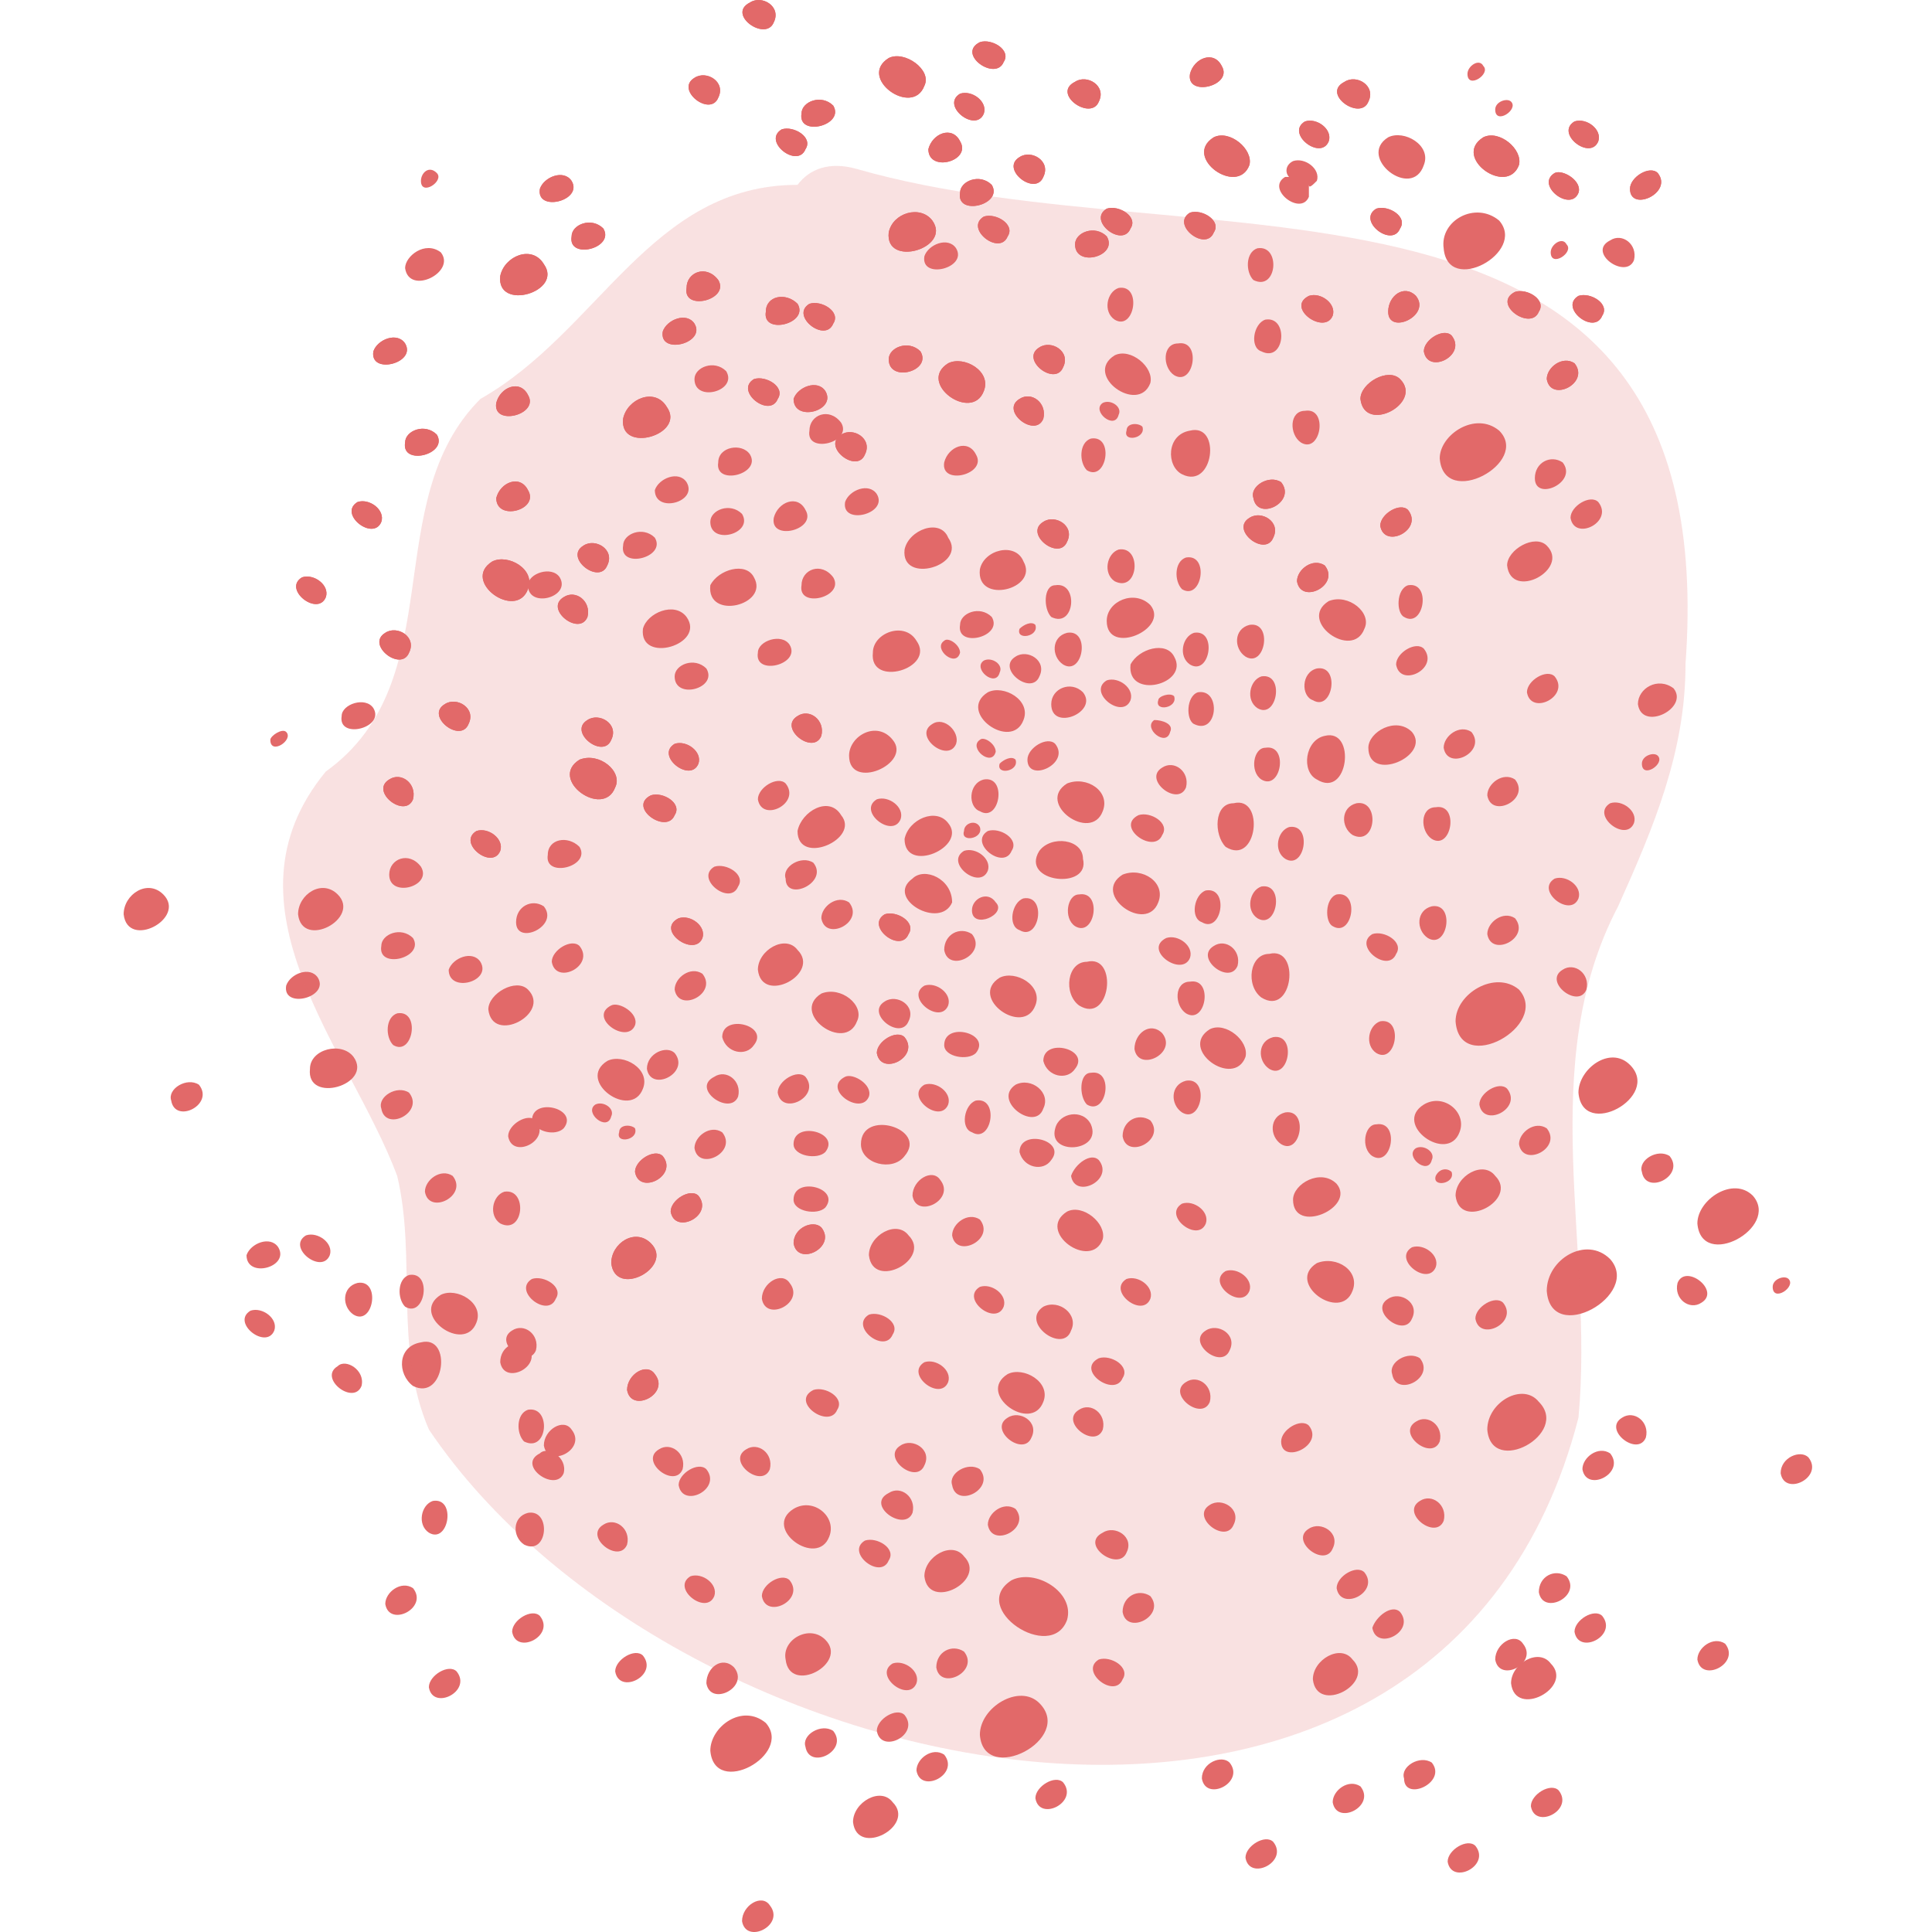 <svg width="50" height="50" viewBox="0 0 50 50" fill="none" xmlns="http://www.w3.org/2000/svg"><path d="M10.689 35.869c.821.41 1.026-1.334.205-1.129-.616.103-.616.821-.205 1.129zM9.15 34.023c.513.308.718-.923.103-.821-.41.103-.41.616-.103.821zM10.484 33.817c.513.308.718-.923.103-.821-.308.103-.308.616-.103.821zM12.946 31.663c.616.308.718-.923.103-.821-.308.103-.41.616-.103.821zM13.562 37.305c.616.308.718-.923.103-.821-.308.103-.308.616-.103.821zM10.176 27.046c.513.308.718-.923.103-.821-.308.103-.308.616-.103.821zM11.099 39.665c.513.308.718-.923.103-.821-.308.103-.41.616-.103.821zM13.562 39.973c.616.308.718-.923.103-.821-.41.103-.41.616-.103.821zM15.819 32.689c.103.923 1.641.103 1.026-.513-.41-.41-1.026 0-1.026.513zM16.434 30.329c.103.616 1.129.102.718-.41-.205-.205-.718.103-.718.41zM17.357 31.355c.103.616 1.129.102.718-.41-.205-.205-.718.103-.718.41zM20.538 32.176c.103.616 1.128.103.718-.41-.205-.205-.718 0-.718.41zM16.229 35.972c.103.616 1.129.103.718-.41-.205-.308-.718 0-.718.41zM22.692 27.252c.103.616 1.129.103.718-.41-.205-.205-.718.103-.718.41zM12.946 35.254c.103.616 1.129.102.718-.41-.308-.205-.718 0-.718.41z" fill="#E26969"/><path d="M14.075 37.408c.103.616 1.129.103.718-.41-.205-.308-.718 0-.718.41zM17.563 38.434c.103.616 1.128.103.718-.41-.205-.205-.718.103-.718.41zM13.254 42.23c.103.616 1.129.102.718-.41-.205-.205-.718.103-.718.41zM19.717 33.612c.103.616 1.129.103.718-.41-.205-.308-.718 0-.718.41zM9.971 41.511c.102.616 1.128.103.718-.41-.308-.205-.718.103-.718.41zM11.099 43.666c.103.616 1.129.103.718-.41-.205-.205-.718.103-.718.41zM12.638 26.123c.102.923 1.641.103 1.026-.513-.308-.308-1.026.103-1.026.513zM13.356 23.866c0 .616 1.129.103.718-.41-.308-.205-.718 0-.718.41zM14.28 24.892c.103.616 1.129.103.718-.41-.205-.205-.718.103-.718.41zM17.46 25.61c.103.616 1.129.103.718-.41-.308-.205-.718.103-.718.41zM13.151 29.406c.103.616 1.129.103.718-.41-.205-.205-.718.103-.718.41zM19.614 20.686c.102.616 1.128.103.718-.41-.205-.205-.718.103-.718.41zM9.868 28.688c.103.616 1.129.103.718-.41-.308-.205-.821.103-.718.41zM10.997 30.842c.103.616 1.129.103.718-.41-.308-.205-.718.103-.718.41zM39.106 43.563c.103.923 1.641.103 1.026-.513-.308-.41-1.026 0-1.026.513zM39.825 41.204c.103.616 1.129.102.718-.41-.308-.205-.718 0-.718.41zM40.748 42.23c.103.616 1.129.102.718-.41-.205-.205-.718.103-.718.41zM43.928 42.948c.103.616 1.129.103.718-.41-.308-.205-.718.103-.718.41zM39.619 46.744c.103.616 1.129.103.718-.41-.205-.205-.718.103-.718.41zM46.083 38.126c.103.616 1.129.103.718-.41-.205-.205-.718 0-.718.41zM36.337 46.026c0 .616 1.129.103.718-.41-.308-.205-.821.103-.718.41zM37.465 48.18c.102.616 1.128.102.718-.41-.205-.205-.718.103-.718.41zM30.591 12.274c.821.41 1.026-1.334.205-1.129-.616.103-.616.923-.205 1.129zM28.847 8.273c.513.308.718-.923.103-.821-.308.102-.41.616-.103.821zM30.386 9.709c.513.308.718-.923.103-.821-.41 0-.41.616-.103.821zM32.438 7.247c.616.308.718-.923.102-.821-.308.103-.308.616-.102.821zM32.643 9.093c.616.308.718-.923.103-.821-.308.103-.41.718-.103.821zM28.129 12.171c.513.308.718-.923.103-.821-.308.103-.308.616-.103.821zM30.591 15.249c.513.308.718-.923.103-.821-.308.102-.308.616-.103.821zM28.847 15.043c.616.308.718-.923.103-.821-.308.103-.41.616-.103.821zM32.643 25.815c.821.513 1.026-1.334.205-1.129-.513 0-.616.821-.205 1.129zM31.104 23.866c.513.308.718-.923.103-.821-.308.103-.41.718-.103.821zM32.541 23.764c.513.308.718-.923.103-.821-.308.103-.41.616-.103.821zM35.003 21.609c.616.308.718-.923.103-.821-.41.103-.41.616-.103.821zM35.618 27.252c.513.308.718-.923.103-.821-.308.103-.41.616-.103.821zM32.233 16.993c.513.308.718-.923.103-.821-.41.103-.41.616-.103.821zM33.156 29.611c.513.308.718-.923.103-.821-.41.103-.41.616-.103.821zM35.516 29.919c.513.308.718-.923.102-.821-.308 0-.41.616-.102.821zM27.924 26.02c.821.513 1.026-1.334.205-1.129-.513 0-.616.821-.205 1.129zM26.385 24.071c.513.308.718-.923.103-.821-.308.103-.41.718-.103.821zM27.822 23.969c.513.308.718-.923.103-.821-.308 0-.41.616-.103.821zM30.899 18.737c.616.308.718-.923.103-.821-.308.103-.308.718-.103.821zM25.154 29.303c.513.308.718-.923.103-.821-.308.103-.41.718-.103.821zM27.514 17.198c.513.308.718-.923.102-.821-.41.102-.41.616-.102.821zM32.848 27.662c.513.308.718-.923.103-.821-.41.103-.41.616-.103.821zM25.359 20.994c.513.308.718-.923.103-.821-.41.103-.41.718-.103.821zM34.08 20.173c.821.513 1.026-1.334.205-1.129-.513.103-.616.923-.205 1.129zM32.541 18.326c.513.308.718-.923.103-.821-.308.103-.41.616-.103.821zM33.977 18.121c.513.308.718-.923.103-.821-.41.103-.41.718-.103.821zM36.337 15.967c.513.308.718-.923.103-.821-.308.103-.308.718-.103.821zM37.055 21.712c.513.308.718-.923.103-.821-.41 0-.41.616-.103.821zM33.669 11.453c.513.308.718-.923.103-.821-.41 0-.41.616-.103.821zM34.49 23.969c.513.308.718-.923.103-.821-.308.103-.308.718-.103.821zM36.952 24.276c.513.308.718-.923.103-.821-.41.103-.41.616-.103.821zM31.72 21.917c.821.513 1.026-1.334.205-1.129-.513 0-.513.821-.205 1.129zM30.797 17.198c.513.308.718-.923.103-.821-.308.102-.41.616-.103.821zM32.643 20.173c.513.308.718-.923.103-.821-.308 0-.41.616-.103.821zM33.259 22.225c.513.308.718-.923.103-.821-.308.102-.41.616-.103.821zM30.694 26.226c.513.308.718-.923.103-.821-.41 0-.41.616-.103.821zM27.206 15.967c.616.308.718-.923.103-.821-.308 0-.308.616-.103.821zM28.129 28.585c.513.308.718-.923.103-.821-.308 0-.308.616-.103.821zM30.591 28.79c.513.308.718-.923.103-.821-.41.103-.41.616-.103.821zM33.977 43.461c.103.923 1.641.103 1.026-.513-.308-.41-1.026 0-1.026.513zM34.592 41.101c.103.616 1.129.103.718-.41-.205-.205-.718.103-.718.41zM35.516 42.127c.102.616 1.128.102.718-.41-.205-.205-.616.103-.718.41z" fill="#E26969"/><path d="M38.696 42.948c.103.616 1.129.103.718-.41-.205-.308-.718 0-.718.41zM34.49 46.641c.102.616 1.128.103.718-.41-.308-.205-.718.102-.718.41zM40.953 38.023c.103.616 1.129.103.718-.41-.308-.205-.718.103-.718.41zM31.104 46.026c.103.616 1.129.103.718-.41-.205-.205-.718 0-.718.41zM32.233 48.077c.103.616 1.129.102.718-.41-.205-.205-.718.103-.718.41zM15.819 32.689c.103.923 1.641.103 1.026-.513-.41-.41-1.026 0-1.026.513zM16.434 30.329c.103.616 1.129.102.718-.41-.205-.205-.718.103-.718.41zM17.357 31.355c.103.616 1.129.102.718-.41-.205-.205-.718.103-.718.41zM20.538 32.176c.103.616 1.128.103.718-.41-.205-.205-.718 0-.718.41zM16.229 35.972c.103.616 1.129.103.718-.41-.205-.308-.718 0-.718.41zM22.692 27.252c.103.616 1.129.103.718-.41-.205-.205-.718.103-.718.41zM22.487 32.484c.103.923 1.641.103 1.026-.513-.308-.41-1.026 0-1.026.513zM23.615 30.945c.102.616 1.128.103.718-.41-.205-.308-.718 0-.718.41zM24.641 31.971c.103.616 1.129.103.718-.41-.308-.205-.718.103-.718.41zM27.719 30.432c.103.616 1.129.103.718-.41-.205-.205-.616.103-.718.41zM29.053 29.406c.103.616 1.129.103.718-.41-.308-.205-.718 0-.718.41zM29.36 27.149c.103.616 1.129.103.718-.41-.308-.308-.718 0-.718.41zM22.076 47.154c.103.923 1.641.102 1.026-.513-.308-.41-1.026 0-1.026.513zM22.692 44.794c.103.616 1.129.103.718-.41-.205-.205-.718.103-.718.41zM23.718 45.82c.103.616 1.129.103.718-.41-.308-.205-.718.103-.718.41zM23.923 40.793c.103.923 1.641.103 1.026-.513-.308-.41-1.026 0-1.026.513zM24.641 38.434c.103.616 1.129.103.718-.41-.308-.205-.821.103-.718.41zM25.565 39.46c.102.616 1.128.103.718-.41-.308-.205-.718.103-.718.41zM26.796 46.538c.103.616 1.129.103.718-.41-.205-.205-.718.102-.718.41zM24.231 43.153c.103.616 1.129.102.718-.41-.308-.205-.718 0-.718.41zM25.359 44.897c.103 1.334 2.462.103 1.539-.821-.513-.513-1.539.103-1.539.821zM26.18 40.896c-1.129.718 1.026 2.154 1.436 1.026.205-.718-.821-1.334-1.436-1.026zM29.053 41.717c.103.616 1.129.103.718-.41-.308-.205-.718 0-.718.41zM19.204 49.719c.103.616 1.129.103.718-.41-.205-.308-.718 0-.718.41zM38.491 20.583c.102.616 1.128.103.718-.41-.308-.205-.718.103-.718.41zM38.491 24.174c.102.616 1.128.103.718-.41-.308-.205-.718.103-.718.41zM19.717 41.306c.103.616 1.129.103.718-.41-.205-.205-.718.103-.718.41zM37.67 26.431c.103 1.436 2.462.103 1.641-.821-.616-.513-1.641.103-1.641.821zM40.03 33.407c.103 1.436 2.462.103 1.641-.821-.616-.616-1.641 0-1.641.821zM20.332 42.948c.103.923 1.641.103 1.026-.513-.41-.41-1.129 0-1.026.513zM20.845 45.205c.103.616 1.129.102.718-.41-.308-.205-.821.103-.718.41zM18.281 43.563c.103.616 1.129.103.718-.41-.308-.308-.718 0-.718.41zM18.383 45.307c.103 1.231 2.154.103 1.436-.718-.616-.513-1.436.103-1.436.718zM37.67 30.945c.103.923 1.641.103 1.026-.513-.308-.41-1.026 0-1.026.513zM38.286 28.585c.103.616 1.129.103.718-.41-.205-.205-.718.103-.718.41zM39.312 29.611c.103.616 1.129.103.718-.41-.308-.205-.718.103-.718.41zM42.492 30.329c.103.616 1.129.102.718-.41-.308-.205-.821.103-.718.41zM38.183 34.125c.103.616 1.129.103.718-.41-.205-.205-.718.103-.718.41zM40.85 28.277c.103 1.231 2.154.103 1.334-.718-.513-.513-1.334.103-1.334.718zM38.491 36.998c.102 1.231 2.154.103 1.334-.718-.41-.513-1.334 0-1.334.718zM33.156 37.305c0 .616 1.129.103.718-.41-.205-.205-.718.103-.718.41zM36.029 35.561c.103.616 1.129.103.718-.41-.308-.205-.821.103-.718.41zM35.208 10.324c.103.923 1.641.103 1.026-.513-.308-.308-1.026.103-1.026.513zM35.926 8.067c0 .616 1.129.103.718-.41-.308-.308-.718 0-.718.41zM36.849 9.093c.103.616 1.129.103.718-.41-.205-.205-.718.103-.718.41zM40.03 9.811c.103.616 1.129.103.718-.41-.308-.205-.718.103-.718.41zM35.721 13.607c.103.616 1.129.103.718-.41-.205-.205-.718.103-.718.41zM42.184 4.887c0 .616 1.129.103.718-.41-.205-.205-.718.102-.718.41zM32.438 12.889c.102.616 1.128.103.718-.41-.308-.205-.821.102-.718.41zM33.566 15.043c.103.616 1.129.103.718-.41-.308-.205-.718.103-.718.41z" fill="#E26969"/><path d="M35.208 10.324c.103.923 1.641.103 1.026-.513-.308-.308-1.026.103-1.026.513zM35.926 8.067c0 .616 1.129.103.718-.41-.308-.308-.718 0-.718.41zM36.849 9.093c.103.616 1.129.103.718-.41-.205-.205-.718.103-.718.41zM40.03 9.811c.103.616 1.129.103.718-.41-.308-.205-.718.103-.718.41zM35.721 13.607c.103.616 1.129.103.718-.41-.205-.205-.718.103-.718.41zM42.184 4.887c0 .616 1.129.103.718-.41-.205-.205-.718.102-.718.41zM32.438 12.889c.102.616 1.128.103.718-.41-.308-.205-.821.102-.718.41zM33.566 15.043c.103.616 1.129.103.718-.41-.308-.205-.718.103-.718.41zM19.614 25.097c.102.923 1.641.103 1.026-.513-.308-.41-1.026 0-1.026.513zM20.332 22.738c0 .616 1.129.103.718-.41-.308-.205-.821.102-.718.41zM21.256 23.764c.103.616 1.129.103.718-.41-.308-.205-.718.102-.718.41zM24.436 24.584c.103.616 1.129.103.718-.41-.308-.205-.718 0-.718.41zM20.127 28.277c.103.616 1.129.102.718-.41-.205-.205-.718.103-.718.41zM26.59 19.66c0 .616 1.129.103.718-.41-.205-.205-.718.103-.718.41zM16.742 27.662c.103.616 1.129.103.718-.41-.205-.205-.718 0-.718.41zM17.973 29.714c.103.616 1.129.103.718-.41-.308-.205-.718.102-.718.41zM39.004 14.633c.103.923 1.641.103 1.026-.513-.308-.308-1.026.103-1.026.513zM3.2 23.661c.103.923 1.641.103 1.026-.513-.41-.41-1.026 0-1.026.513zM7.714 23.661c.102.923 1.641.103 1.026-.513-.41-.41-1.026 0-1.026.513zM39.722 12.376c0 .616 1.129.103.718-.41-.308-.205-.718 0-.718.41zM40.645 13.402c.103.616 1.129.103.718-.41-.205-.205-.718.103-.718.41zM37.26 11.863c.103 1.334 2.36.103 1.539-.718-.616-.513-1.539.103-1.539.718zM42.389 18.224c.102.718 1.334.103.923-.41-.41-.308-.923 0-.923.41zM10.484 6.939c.103.718 1.334.103.923-.41-.41-.308-.923.102-.923.41zM39.517 17.916c.103.616 1.129.103.718-.41-.205-.205-.718.103-.718.41zM4.431 28.483c.103.616 1.129.103.718-.41-.308-.205-.821.103-.718.41zM15.921 43.256c.103.616 1.129.102.718-.41-.205-.205-.718.103-.718.41zM42.492 19.762c0 .41.616 0 .41-.205-.103-.102-.41 0-.41.205zM45.877 33.304c0 .41.616 0 .41-.205-.103-.103-.41 0-.41.205zM10.894 4.682c0 .41.616 0 .41-.205-.205-.205-.41 0-.41.205zM40.132 6.529c0 .41.616 0 .41-.205-.102-.205-.41 0-.41.205zM38.696 2.835c0 .41.616 0 .41-.205-.103-.103-.41 0-.41.205zM37.978 1.912c0 .41.616 0 .41-.205-.103-.205-.41 0-.41.205zM6.996 19.147c0 .41.616 0 .41-.205-.103-.103-.41.103-.41.205zM37.362 6.426c.103 1.231 2.154.103 1.436-.718-.616-.513-1.539 0-1.436.718zM43.928 31.663c.103 1.231 2.154.103 1.436-.718-.513-.513-1.436.103-1.436.718zM36.131 17.198c.103.616 1.129.103.718-.41-.205-.205-.718.103-.718.41zM37.362 19.352c.103.616 1.128.103.718-.41-.308-.205-.718.103-.718.41zM12.946 7.144c-.103.923 1.641.41 1.129-.308-.308-.513-1.026-.205-1.129.308zM13.972 4.887c-.103.616 1.129.308.821-.205-.205-.308-.718-.102-.821.205zM14.793 6.118c-.102.616 1.129.308.821-.205-.308-.308-.821-.103-.821.205zM17.768 7.452c-.102.616 1.129.308.821-.205-.308-.41-.821-.205-.821.205zM12.843 10.427c-.103.616 1.129.308.821-.205-.205-.41-.718-.205-.821.205zM20.743 2.938c-.102.616 1.129.308.821-.205-.308-.308-.821-.102-.821.205zM9.663 9.093c-.103.616 1.128.308.821-.205-.205-.308-.718-.103-.821.205zM10.484 11.453c-.103.616 1.129.308.821-.205-.308-.308-.821-.103-.821.205zM23 6.016c-.103.923 1.641.41 1.129-.308-.308-.41-1.026-.205-1.129.308zM24.026 3.861c0 .616 1.129.308.821-.205-.205-.41-.718-.205-.821.205zM24.846 4.99c-.103.616 1.129.308.821-.205-.308-.308-.821-.103-.821.205zM27.822 6.323c0 .616 1.129.308.821-.205-.308-.308-.821-.103-.821.205zM23 9.298c0 .616 1.129.308.821-.205-.308-.308-.821-.103-.821.205zM30.797 1.912c-.103.616 1.129.308.821-.205-.205-.41-.718-.205-.821.205zM19.82 8.067c-.103.616 1.129.308.821-.205-.308-.308-.821-.205-.821.205zM20.538 10.324c0 .616 1.128.308.821-.205-.205-.308-.718-.103-.821.205zM16.126 10.837c-.103.923 1.641.41 1.129-.308-.308-.513-1.026-.205-1.129.308zM17.152 8.58c-.103.616 1.129.308.821-.205-.205-.308-.718-.103-.821.205zM17.973 9.811c0 .616 1.129.308.821-.205-.308-.308-.821-.103-.821.205z" fill="#E26969"/><path d="M20.948 11.145c-.103.616 1.129.308.821-.205-.308-.41-.821-.205-.821.205zM16.126 14.12c-.103.616 1.129.308.821-.205-.308-.308-.821-.103-.821.205zM23.923 6.631c-.103.616 1.129.308.821-.205-.205-.308-.718-.103-.821.205zM12.843 12.889c0 .616 1.129.308.821-.205-.205-.41-.718-.205-.821.205zM13.664 15.146c0 .616 1.128.308.821-.205-.205-.308-.821-.103-.821.205zM23 1.502c-.821.513.616 1.539.923.718.205-.41-.513-.923-.923-.718zM25.359 1.091c-.616.308.41 1.026.616.513.205-.308-.308-.616-.616-.513zM24.846 2.425c-.513.308.41 1.026.616.513.103-.308-.308-.616-.616-.513zM25.462 5.605c-.513.308.41 1.026.616.513.205-.308-.308-.616-.616-.513zM20.23 3.348c-.513.308.41 1.026.616.513.205-.308-.308-.616-.616-.513zM30.797 5.503c-.513.308.41 1.026.616.513.205-.308-.308-.616-.616-.513zM19.409.065c-.616.308.41 1.026.616.513.205-.41-.308-.718-.616-.513zM17.973 2.014c-.513.308.41 1.026.616.513.205-.41-.308-.718-.616-.513zM38.388 3.553c-.821.513.616 1.539.923.718.103-.41-.513-.923-.923-.718zM40.748 3.143c-.513.308.41 1.026.616.513.102-.308-.308-.616-.616-.513zM40.235 4.477c-.513.308.41 1.026.616.513.103-.308-.41-.616-.616-.513zM40.85 7.657c-.513.308.41 1.026.616.513.205-.308-.308-.616-.616-.513zM35.618 5.4c-.513.308.41 1.026.616.513.205-.308-.308-.616-.616-.513zM41.671 6.221c-.616.308.41 1.026.616.513.103-.41-.308-.718-.616-.513zM34.798 2.117c-.616.308.41 1.026.616.513.205-.41-.308-.718-.616-.513zM31.412 3.553c-.821.513.616 1.539.923.718.103-.41-.513-.923-.923-.718zM33.772 3.143c-.513.308.41 1.026.616.513.103-.308-.308-.616-.616-.513zM33.874 7.657c-.616.308.41 1.026.616.513.102-.308-.308-.616-.616-.513zM28.642 5.4c-.513.308.41 1.026.616.513.205-.308-.308-.616-.616-.513zM39.209 7.554c-.616.308.41 1.026.616.513.205-.308-.308-.616-.616-.513zM27.822 2.117c-.616.308.41 1.026.616.513.205-.41-.308-.718-.616-.513zM26.385 4.066c-.513.308.41 1.026.616.513.205-.41-.308-.718-.616-.513zM24.539 9.401c-.821.513.616 1.539.923.718.205-.513-.513-.923-.923-.718zM26.898 8.991c-.513.308.41 1.026.616.513.205-.41-.308-.718-.616-.513zM26.385 10.324c-.513.308.41 1.026.616.513.103-.41-.308-.718-.616-.513zM27.001 13.505c-.513.308.41 1.026.616.513.205-.41-.308-.718-.616-.513z" fill="#E26969"/><path d="M21.769 11.248c-.513.308.41 1.026.616.513.205-.41-.308-.718-.616-.513zM32.336 13.402c-.513.308.41 1.026.616.513.205-.41-.308-.718-.616-.513zM20.948 7.862c-.513.308.41 1.026.616.513.205-.308-.308-.616-.616-.513zM19.512 9.811c-.513.308.41 1.026.616.513.205-.308-.308-.616-.616-.513zM12.741 14.53c-.821.513.616 1.539.923.718.205-.513-.513-.923-.923-.718zM15.1 14.12c-.513.308.41 1.026.616.513.205-.41-.308-.718-.616-.513zM14.588 15.454c-.513.308.41 1.026.616.513.103-.41-.308-.718-.616-.513zM15.203 18.634c-.513.308.41 1.026.616.513.205-.41-.308-.718-.616-.513zM9.971 16.377c-.513.308.41 1.026.616.513.205-.41-.308-.718-.616-.513zM20.64 18.531c-.513.308.41 1.026.616.513.103-.41-.308-.718-.616-.513zM9.253 12.992c-.513.308.41 1.026.616.513.103-.308-.308-.616-.616-.513zM7.817 14.941c-.513.308.41 1.026.616.513.103-.308-.308-.616-.616-.513zM14.998 19.66c-.821.513.616 1.539.923.718.205-.41-.41-.923-.923-.718zM17.46 19.25c-.513.308.41 1.026.616.513.103-.308-.308-.616-.616-.513zM16.844 20.583c-.616.308.41 1.026.616.513.205-.308-.308-.616-.616-.513zM17.563 23.764c-.616.308.41 1.026.616.513.103-.308-.308-.616-.616-.513zM12.331 21.506c-.513.308.41 1.026.616.513.103-.308-.308-.616-.616-.513zM22.897 23.661c-.513.308.41 1.026.616.513.205-.308-.308-.616-.616-.513zM11.51 18.224c-.513.308.41 1.026.616.513.205-.41-.308-.718-.616-.513zM10.073 20.173c-.513.308.41 1.026.616.513.102-.41-.308-.718-.616-.513zM12.946 7.144c-.103.923 1.641.41 1.129-.308-.308-.513-1.026-.205-1.129.308zM13.972 4.887c-.103.616 1.129.308.821-.205-.205-.308-.718-.102-.821.205zM14.793 6.118c-.102.616 1.129.308.821-.205-.308-.308-.821-.103-.821.205zM17.768 7.452c-.102.616 1.129.308.821-.205-.308-.41-.821-.205-.821.205zM12.843 10.427c-.103.616 1.129.308.821-.205-.205-.41-.718-.205-.821.205zM20.743 2.938c-.102.616 1.129.308.821-.205-.308-.308-.821-.102-.821.205zM9.663 9.093c-.103.616 1.128.308.821-.205-.205-.308-.718-.103-.821.205zM10.484 11.453c-.103.616 1.129.308.821-.205-.308-.308-.821-.103-.821.205zM23 6.016c-.103.923 1.641.41 1.129-.308-.308-.41-1.026-.205-1.129.308zM24.026 3.861c0 .616 1.129.308.821-.205-.205-.41-.718-.205-.821.205zM24.846 4.99c-.103.616 1.129.308.821-.205-.308-.308-.821-.103-.821.205zM27.822 6.323c0 .616 1.129.308.821-.205-.308-.308-.821-.103-.821.205zM23 9.298c0 .616 1.129.308.821-.205-.308-.308-.821-.103-.821.205zM30.797 1.912c-.103.616 1.129.308.821-.205-.205-.41-.718-.205-.821.205z" fill="#E26969"/><path d="M19.82 8.067c-.103.616 1.129.308.821-.205-.308-.308-.821-.205-.821.205zM20.538 10.324c0 .616 1.128.308.821-.205-.205-.308-.718-.103-.821.205zM16.126 10.837c-.103.923 1.641.41 1.129-.308-.308-.513-1.026-.205-1.129.308zM22.59 16.89c-.103.923 1.641.41 1.128-.308-.308-.513-1.128-.205-1.128.308zM23.41 14.223c-.103.923 1.641.41 1.129-.308-.205-.513-1.026-.205-1.129.308zM16.639 16.274c-.103.923 1.641.41 1.128-.308-.308-.41-1.026-.103-1.128.308zM17.152 8.58c-.103.616 1.129.308.821-.205-.205-.308-.718-.103-.821.205zM18.383 13.505c0 .616 1.129.308.821-.205-.308-.308-.821-.103-.821.205zM20.025 13.402c-.103.616 1.129.308.821-.205-.205-.41-.718-.205-.821.205zM24.436 11.966c-.103.616 1.129.308.821-.205-.205-.41-.718-.205-.821.205zM19.614 16.89c-.103.616 1.128.308.821-.205-.205-.308-.821-.103-.821.205zM18.588 11.966c-.103.616 1.128.308.821-.205-.205-.308-.821-.205-.821.205zM21.871 12.992c-.103.616 1.129.308.821-.205-.205-.308-.718-.103-.821.205zM20.743 15.146c-.102.616 1.129.308.821-.205-.308-.41-.821-.205-.821.205zM24.846 16.172c-.103.616 1.129.308.821-.205-.308-.308-.821-.103-.821.205zM12.843 12.889c0 .616 1.129.308.821-.205-.205-.41-.718-.205-.821.205zM17.46 17.506c0 .616 1.129.308.821-.205-.308-.308-.821-.103-.821.205zM16.947 12.684c0 .616 1.129.308.821-.205-.205-.308-.718-.103-.821.205zM23 1.502c-.821.513.616 1.539.923.718.205-.41-.513-.923-.923-.718zM25.359 1.091c-.616.308.41 1.026.616.513.205-.308-.308-.616-.616-.513zM24.846 2.425c-.513.308.41 1.026.616.513.103-.308-.308-.616-.616-.513zM25.462 5.605c-.513.308.41 1.026.616.513.205-.308-.308-.616-.616-.513zM20.23 3.348c-.513.308.41 1.026.616.513.205-.308-.308-.616-.616-.513zM30.797 5.503c-.513.308.41 1.026.616.513.205-.308-.308-.616-.616-.513zM19.409.065c-.616.308.41 1.026.616.513.205-.41-.308-.718-.616-.513zM17.973 2.014c-.513.308.41 1.026.616.513.205-.41-.308-.718-.616-.513zM38.388 3.553c-.821.513.616 1.539.923.718.103-.41-.513-.923-.923-.718zM40.748 3.143c-.513.308.41 1.026.616.513.102-.308-.308-.616-.616-.513zM40.235 4.477c-.513.308.41 1.026.616.513.103-.308-.41-.616-.616-.513zM40.85 7.657c-.513.308.41 1.026.616.513.205-.308-.308-.616-.616-.513zM35.618 5.4c-.513.308.41 1.026.616.513.205-.308-.308-.616-.616-.513zM35.926 3.553c-.821.513.616 1.641.923.718.205-.513-.513-.923-.923-.718zM34.798 2.117c-.616.308.41 1.026.616.513.205-.41-.308-.718-.616-.513zM31.412 3.553c-.821.513.616 1.539.923.718.103-.41-.513-.923-.923-.718zM33.772 3.143c-.513.308.41 1.026.616.513.103-.308-.308-.616-.616-.513zM34.08 4.682c.103-.308-.308-.616-.616-.513-.205.103-.205.308-.103.41h-.103c-.513.308.41 1.026.616.513v-.308c0 .103.103 0 .205-.103zM33.874 7.657c-.616.308.41 1.026.616.513.102-.308-.308-.616-.616-.513zM28.642 5.4c-.513.308.41 1.026.616.513.205-.308-.308-.616-.616-.513zM39.209 7.554c-.616.308.41 1.026.616.513.205-.308-.308-.616-.616-.513zM27.822 2.117c-.616.308.41 1.026.616.513.205-.41-.308-.718-.616-.513zM26.385 4.066c-.513.308.41 1.026.616.513.205-.41-.308-.718-.616-.513zM24.539 9.401c-.821.513.616 1.539.923.718.205-.513-.513-.923-.923-.718zM26.898 8.991c-.513.308.41 1.026.616.513.205-.41-.308-.718-.616-.513zM26.385 10.324c-.513.308.41 1.026.616.513.103-.41-.308-.718-.616-.513zM27.001 13.505c-.513.308.41 1.026.616.513.205-.41-.308-.718-.616-.513zM21.769 11.248c-.513.308.41 1.026.616.513.205-.41-.308-.718-.616-.513zM32.336 13.402c-.513.308.41 1.026.616.513.205-.41-.308-.718-.616-.513z" fill="#E26969"/><path d="M20.948 7.862c-.513.308.41 1.026.616.513.205-.308-.308-.616-.616-.513zM19.512 9.811c-.513.308.41 1.026.616.513.205-.308-.308-.616-.616-.513zM12.741 14.53c-.821.513.616 1.539.923.718.205-.513-.513-.923-.923-.718zM15.1 14.12c-.513.308.41 1.026.616.513.205-.41-.308-.718-.616-.513zM14.588 15.454c-.513.308.41 1.026.616.513.103-.41-.308-.718-.616-.513zM15.203 18.634c-.513.308.41 1.026.616.513.205-.41-.308-.718-.616-.513zM9.971 16.377c-.513.308.41 1.026.616.513.205-.41-.308-.718-.616-.513zM20.64 18.531c-.513.308.41 1.026.616.513.103-.41-.308-.718-.616-.513zM9.253 12.992c-.513.308.41 1.026.616.513.103-.308-.308-.616-.616-.513zM7.817 14.941c-.513.308.41 1.026.616.513.103-.308-.308-.616-.616-.513zM14.998 19.66c-.821.513.616 1.539.923.718.205-.41-.41-.923-.923-.718zM21.256 25.713c-.821.513.616 1.539.923.718.205-.41-.41-.923-.923-.718zM28.642 16.069c0 .923 1.641.205 1.129-.41-.41-.41-1.129-.103-1.129.41zM25.154 23.558c0 .513.923.103.616-.205-.205-.308-.616-.103-.616.205zM21.974 19.557c0 .923 1.641.205 1.129-.41-.41-.513-1.129-.103-1.129.41zM20.64 21.506c0 .923 1.641.205 1.128-.41-.308-.513-1.026-.103-1.128.41zM33.464 31.047c0 .923 1.641.205 1.128-.41-.41-.41-1.128 0-1.128.41zM35.413 19.352c0 .923 1.641.205 1.128-.41-.41-.41-1.128 0-1.128.41zM27.206 18.224c0 .718 1.231.205.821-.308-.308-.308-.821-.103-.821.308zM23.41 21.712c0 .923 1.641.205 1.129-.41-.308-.41-1.026-.103-1.129.41zM23.615 22.738c-.718.513.718 1.334 1.026.616 0-.616-.718-.923-1.026-.616zM25.872 25.302c-.821.513.616 1.539.923.718.205-.513-.513-.923-.923-.718zM34.387 15.556c-.821.513.616 1.539.923.718.205-.41-.41-.923-.923-.718zM26.283 28.072c-.616.41.513 1.231.718.616.205-.41-.308-.821-.718-.616zM27.001 33.817c-.616.41.513 1.231.718.616.205-.41-.308-.821-.718-.616zM27.309 29.201c-.205.718 1.231.616.923-.103-.205-.41-.821-.308-.923.103zM29.053 22.635c-.821.513.616 1.539.923.718.205-.513-.41-.923-.923-.718zM25.565 17.916c-.821.513.616 1.539.923.718.205-.513-.513-.923-.923-.718zM26.898 22.02c-.513.821 1.334 1.026 1.129.205 0-.513-.821-.616-1.129-.205zM31.31 26.636c-.821.513.616 1.539.923.718.103-.41-.513-.923-.923-.718zM17.46 19.25c-.513.308.41 1.026.616.513.103-.308-.308-.616-.616-.513zM16.844 20.583c-.616.308.41 1.026.616.513.205-.308-.308-.616-.616-.513zM17.563 23.764c-.616.308.41 1.026.616.513.103-.308-.308-.616-.616-.513zM18.486 27.867c-.616.308.41 1.026.616.513.103-.41-.308-.718-.616-.513zM15.819 26.02c-.616.308.41 1.026.616.513.103-.308-.41-.616-.616-.513zM21.871 27.867c-.616.308.41 1.026.616.513.103-.308-.41-.616-.616-.513zM12.331 21.506c-.513.308.41 1.026.616.513.103-.308-.308-.616-.616-.513zM22.897 23.661c-.513.308.41 1.026.616.513.205-.308-.308-.616-.616-.513zM29.873 18.634c-.308.205.308.718.41.308.103-.205-.205-.308-.41-.308zM24.436 16.582c-.308.205.308.718.41.308 0-.205-.308-.41-.41-.308zM25.462 17.095c-.308.205.308.718.41.308.103-.205-.205-.41-.41-.308zM25.359 19.147c-.308.205.308.718.41.308 0-.205-.308-.41-.41-.308zM23.923 25.508c-.513.308.41 1.026.616.513.102-.308-.308-.616-.616-.513zM22.897 25.918c-.513.308.41 1.026.616.513.205-.41-.308-.718-.616-.513zM31.412 24.482c-.513.308.41 1.026.616.513.103-.41-.308-.718-.616-.513zM23.923 28.072c-.513.308.41 1.026.616.513.102-.308-.308-.616-.616-.513zM28.642 17.608c-.513.308.41 1.026.616.513.103-.308-.308-.616-.616-.513zM26.283 16.993c-.513.308.41 1.026.616.513.205-.41-.308-.718-.616-.513zM25.565 21.506c-.513.308.41 1.026.616.513.205-.308-.308-.616-.616-.513zM29.258 17.198c-.103.923 1.539.513 1.129-.205-.205-.41-.923-.205-1.129.205zM18.383 15.146c-.103.923 1.539.513 1.129-.205-.205-.41-.923-.205-1.129.205zM25.359 14.736c-.103.923 1.539.513 1.129-.205-.205-.513-1.026-.308-1.129.205zM29.976 18.121c-.103.308.513.205.41-.103-.103-.103-.41 0-.41.103zM26.385 16.274c-.103.308.513.205.41-.103-.103-.103-.308 0-.41.103zM24.949 21.506c-.103.308.513.205.41-.102-.103-.205-.41-.103-.41.102zM25.872 19.762c-.103.308.513.205.41-.103-.103-.103-.308 0-.41.103zM28.847 9.196c-.821.513.616 1.539.923.718.103-.41-.513-.923-.923-.718zM28.54 10.427c-.308.205.308.718.41.308.103-.205-.205-.41-.41-.308zM29.155 11.145c-.103.308.513.205.41-.103-.103-.103-.41-.103-.41.103zM36.849 28.585c-.821.513.616 1.539.923.718.205-.513-.41-1.026-.923-.718zM36.644 29.714c-.308.205.308.718.41.308.103-.205-.205-.41-.41-.308zM37.157 30.432c-.103.308.513.205.41-.102-.102-.103-.308-.103-.41.102zM15.716 27.457c-.821.513.616 1.539.923.718.205-.513-.513-.923-.923-.718zM15.408 28.585c-.308.205.308.718.41.308.103-.205-.205-.41-.41-.308zM16.024 29.303c-.103.308.513.205.41-.103-.103-.103-.41-.103-.41.103zM18.486 22.43c-.513.308.41 1.026.616.513.205-.308-.308-.616-.616-.513zM11.51 18.224c-.513.308.41 1.026.616.513.205-.41-.308-.718-.616-.513zM10.073 20.173c-.513.308.41 1.026.616.513.102-.41-.308-.718-.616-.513zM27.616 20.276c-.821.513.616 1.539.923.718.205-.513-.41-.923-.923-.718zM30.078 19.865c-.513.308.41 1.026.616.513.103-.41-.308-.718-.616-.513zM29.463 21.096c-.616.308.41 1.026.616.513.205-.308-.308-.616-.616-.513zM30.181 24.276c-.616.308.41 1.026.616.513.103-.308-.308-.616-.616-.513zM24.949 22.02c-.513.308.41 1.026.616.513.102-.308-.308-.616-.616-.513zM35.516 24.174c-.513.308.41 1.026.616.513.205-.308-.308-.616-.616-.513zM24.128 18.737c-.513.308.41 1.026.616.513.103-.308-.308-.718-.616-.513zM22.692 20.686c-.513.308.41 1.026.616.513.103-.308-.308-.616-.616-.513zM23.41 29.919c.616-.718-1.129-1.231-1.129-.308 0 .513.821.718 1.129.308zM21.358 31.253c.41-.513-.821-.821-.821-.205 0 .308.616.41.821.205zM21.358 29.816c.41-.513-.821-.821-.821-.205 0 .308.616.41.821.205zM19.512 27.046c.41-.513-.821-.821-.821-.205.103.41.616.513.821.205zM25.257 27.252c.41-.513-.821-.821-.821-.205 0 .308.616.41.821.205zM14.588 29.201c.41-.513-.821-.821-.821-.205.103.308.616.41.821.205z" fill="#E26969"/><path d="M27.206 30.021c.41-.513-.821-.821-.821-.205.103.41.616.513.821.205zM27.822 27.662c.41-.513-.821-.821-.821-.205.103.41.616.513.821.205zM11.407 33.51c-.821.513.616 1.539.923.718.205-.513-.513-.923-.923-.718zM13.767 33.099c-.513.308.41 1.026.616.513.205-.308-.308-.616-.616-.513zM13.254 34.433c-.513.308.41 1.026.616.513.103-.41-.308-.718-.616-.513zM13.972 37.613c-.616.308.41 1.026.616.513.103-.41-.41-.718-.616-.513zM8.74 35.356c-.513.308.41 1.026.616.513.103-.41-.41-.718-.616-.513zM19.307 37.511c-.513.308.41 1.026.616.513.103-.41-.308-.718-.616-.513zM7.919 31.971c-.513.308.41 1.026.616.513.103-.308-.308-.616-.616-.513zM6.483 33.92c-.513.308.41 1.026.616.513.103-.308-.308-.616-.616-.513zM8.022 27.662c-.103.923 1.641.41 1.129-.308-.308-.41-1.129-.205-1.129.308zM8.842 18.531c-.102.616 1.129.308.821-.205-.205-.308-.821-.103-.821.205zM10.073 22.635c0 .616 1.129.308.821-.205-.308-.41-.821-.205-.821.205zM14.177 22.122c-.103.616 1.129.308.821-.205-.308-.308-.821-.205-.821.205zM9.868 24.482c-.102.616 1.129.308.821-.205-.308-.308-.821-.103-.821.205zM6.38 32.484c0 .616 1.129.308.821-.205-.205-.308-.718-.103-.821.205zM11.612 25.097c0 .616 1.128.308.821-.205-.205-.308-.718-.103-.821.205zM7.406 25.508c-.103.616 1.129.308.821-.205-.205-.308-.718-.103-.821.205zM40.44 25.097c-.513.308.41 1.026.616.513.103-.41-.308-.718-.616-.513zM41.671 20.788c-.513.308.41 1.026.616.513.103-.308-.308-.616-.616-.513zM40.235 22.738c-.513.308.41 1.026.616.513.103-.308-.308-.616-.616-.513zM44.031 33.715c.513-.308-.41-1.026-.616-.513-.103.41.308.718.616.513zM20.538 39.049c-.821.513.616 1.539.923.718.205-.513-.41-1.026-.923-.718zM23 38.639c-.616.308.41 1.026.616.513.102-.41-.308-.718-.616-.513zM22.384 39.87c-.513.308.41 1.026.616.513.205-.308-.308-.616-.616-.513zM23.102 43.05c-.513.308.41 1.026.616.513.103-.308-.308-.616-.616-.513zM17.87 40.793c-.513.308.41 1.026.616.513.103-.308-.308-.616-.616-.513zM28.437 42.948c-.513.308.41 1.026.616.513.205-.308-.308-.616-.616-.513zM17.05 37.511c-.513.308.41 1.026.616.513.102-.41-.308-.718-.616-.513zM15.613 39.46c-.513.308.41 1.026.616.513.103-.41-.308-.718-.616-.513zM26.078 35.561c-.821.513.616 1.539.923.718.205-.513-.513-.923-.923-.718zM28.437 35.151c-.616.308.41 1.026.616.513.205-.308-.308-.616-.616-.513zM27.924 36.485c-.513.308.41 1.026.616.513.102-.41-.308-.718-.616-.513zM28.54 39.665c-.616.308.41 1.026.616.513.205-.41-.308-.718-.616-.513zM23.308 37.408c-.513.308.41 1.026.616.513.205-.41-.308-.718-.616-.513zM33.874 39.562c-.513.308.41 1.026.616.513.205-.41-.308-.718-.616-.513zM22.487 34.023c-.513.308.41 1.026.616.513.205-.308-.308-.616-.616-.513zM21.051 35.972c-.616.308.41 1.026.616.513.205-.308-.308-.616-.616-.513zM27.616 31.355c-.821.513.616 1.539.923.718.102-.41-.513-.923-.923-.718zM31.207 34.433c-.513.308.41 1.026.616.513.205-.41-.308-.718-.616-.513zM30.694 35.767c-.513.308.41 1.026.616.513.103-.41-.308-.718-.616-.513zM31.31 38.947c-.513.308.41 1.026.616.513.205-.41-.308-.718-.616-.513z" fill="#E26969"/><path d="M26.078 36.69c-.513.308.41 1.026.616.513.205-.41-.308-.718-.616-.513zM36.747 38.844c-.513.308.41 1.026.616.513.102-.41-.308-.718-.616-.513zM25.359 33.304c-.513.308.41 1.026.616.513.103-.308-.308-.616-.616-.513zM23.923 35.254c-.513.308.41 1.026.616.513.102-.308-.308-.616-.616-.513zM34.08 32.689c-.821.513.616 1.539.923.718.205-.513-.41-.923-.923-.718zM36.542 32.279c-.513.308.41 1.026.616.513.103-.308-.308-.616-.616-.513zM35.926 33.612c-.513.308.41 1.026.616.513.205-.41-.308-.718-.616-.513zM36.644 36.792c-.513.308.41 1.026.616.513.103-.41-.308-.718-.616-.513zM31.72 32.894c-.513.308.41 1.026.616.513.103-.308-.308-.616-.616-.513zM41.979 36.69c-.513.308.41 1.026.616.513.103-.41-.308-.718-.616-.513zM30.591 31.15c-.513.308.41 1.026.616.513.103-.308-.308-.616-.616-.513zM29.155 33.099c-.513.308.41 1.026.616.513.103-.308-.308-.616-.616-.513z" fill="#E26969"/><path opacity=".2" d="M43.62 17.198c1.026-13.952-12.516-10.259-21.441-12.824-.718-.205-1.231 0-1.539.41-3.796 0-5.13 3.796-8.207 5.54-2.667 2.667-.718 7.284-4.001 9.643-2.873 3.488.616 7.181 1.847 10.464.513 2.154-.103 4.411.821 6.566 6.361 9.438 26.16 13.644 29.751-.308.41-4.411-1.129-9.13 1.026-13.234.923-2.052 1.744-4.001 1.744-6.258z" fill="#E26969"/></svg>
